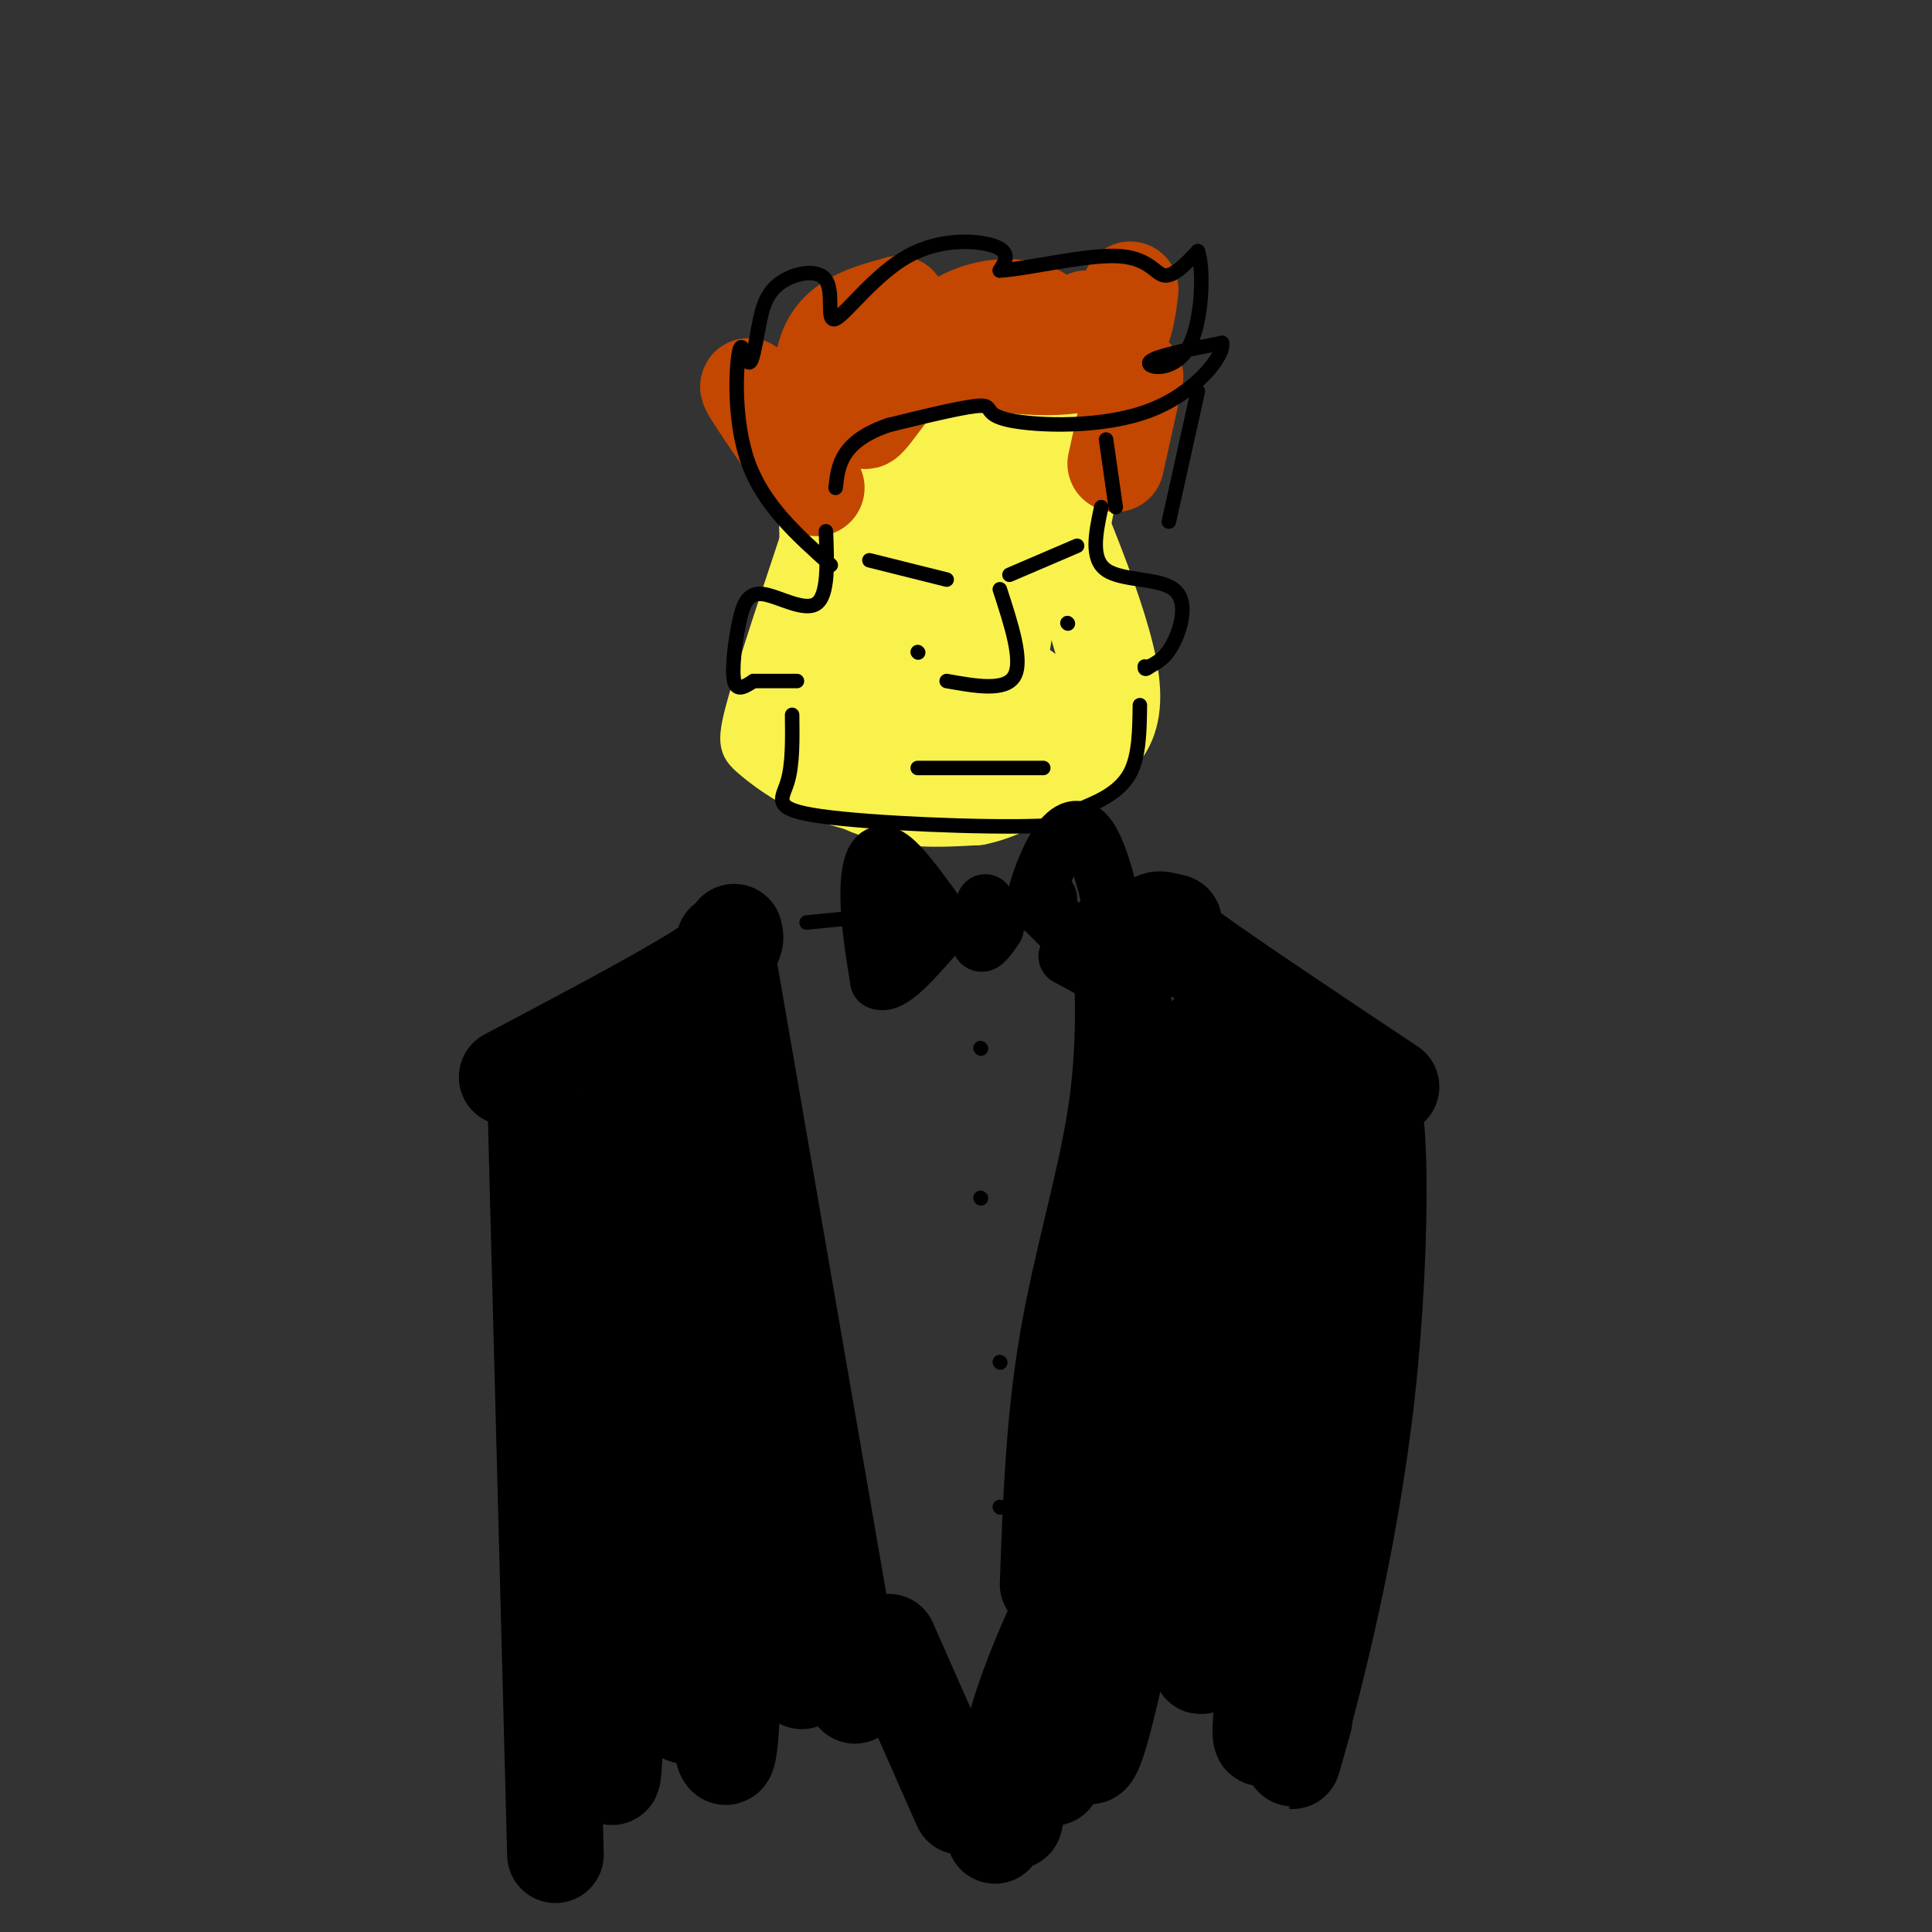 <svg viewBox='0 0 400 400' version='1.1' xmlns='http://www.w3.org/2000/svg' xmlns:xlink='http://www.w3.org/1999/xlink'><rect x="0" y="0" width="400" height="400" fill="#333333" stroke="none"/><g fill='none' stroke='#F9F24D' stroke-width='6' stroke-linecap='round' stroke-linejoin='round'><path d='M169,98c-6.081,18.135 -12.162,36.269 -15,46c-2.838,9.731 -2.435,11.058 1,14c3.435,2.942 9.900,7.500 18,10c8.100,2.500 17.835,2.942 27,1c9.165,-1.942 17.762,-6.269 22,-9c4.238,-2.731 4.119,-3.865 4,-5'/><path d='M226,155c-1.333,-12.200 -6.667,-40.200 -8,-51c-1.333,-10.800 1.333,-4.400 4,2'/></g>
<g fill='none' stroke='#F9F24D' stroke-width='20' stroke-linecap='round' stroke-linejoin='round'><path d='M180,94c1.537,1.463 3.075,2.925 0,11c-3.075,8.075 -10.762,22.762 -15,31c-4.238,8.238 -5.026,10.026 -2,14c3.026,3.974 9.864,10.136 17,13c7.136,2.864 14.568,2.432 22,2'/><path d='M202,165c6.345,-1.226 11.208,-5.292 17,-8c5.792,-2.708 12.512,-4.060 11,-16c-1.512,-11.940 -11.256,-34.470 -21,-57'/><path d='M199,94c-2.400,6.676 -4.799,13.352 -6,22c-1.201,8.648 -1.203,19.268 0,25c1.203,5.732 3.611,6.575 6,7c2.389,0.425 4.759,0.432 7,-8c2.241,-8.432 4.353,-25.301 3,-32c-1.353,-6.699 -6.172,-3.227 -9,6c-2.828,9.227 -3.665,24.208 -4,27c-0.335,2.792 -0.167,-6.604 0,-16'/><path d='M196,125c0.000,-3.000 0.000,-2.500 0,-2'/><path d='M188,128c-1.195,6.970 -2.391,13.940 -1,18c1.391,4.060 5.367,5.210 8,4c2.633,-1.210 3.921,-4.780 5,-9c1.079,-4.220 1.947,-9.089 0,-11c-1.947,-1.911 -6.710,-0.863 -10,1c-3.290,1.863 -5.108,4.541 -6,7c-0.892,2.459 -0.858,4.700 0,6c0.858,1.300 2.539,1.658 5,0c2.461,-1.658 5.703,-5.331 5,-7c-0.703,-1.669 -5.352,-1.335 -10,-1'/><path d='M184,136c-2.779,0.812 -4.727,3.344 -4,5c0.727,1.656 4.128,2.438 4,-2c-0.128,-4.438 -3.787,-14.097 -6,-24c-2.213,-9.903 -2.980,-20.051 0,-25c2.980,-4.949 9.709,-4.700 14,-3c4.291,1.700 6.146,4.850 8,8'/><path d='M188,97c0.472,-2.915 0.944,-5.829 3,-7c2.056,-1.171 5.694,-0.598 8,0c2.306,0.598 3.278,1.222 1,3c-2.278,1.778 -7.806,4.709 -12,3c-4.194,-1.709 -7.056,-8.060 -4,-11c3.056,-2.940 12.028,-2.470 21,-2'/><path d='M205,143c4.417,1.500 8.833,3.000 10,3c1.167,0.000 -0.917,-1.500 -3,-3'/><path d='M172,139c0.000,0.000 -1.000,-44.000 -1,-44'/><path d='M220,108c0.000,0.000 3.000,-15.000 3,-15'/></g>
<g fill='none' stroke='#C34701' stroke-width='20' stroke-linecap='round' stroke-linejoin='round'><path d='M169,101c-7.387,-10.595 -14.774,-21.190 -14,-21c0.774,0.190 9.708,11.167 13,11c3.292,-0.167 0.940,-11.476 3,-18c2.060,-6.524 8.530,-8.262 15,-10'/><path d='M186,63c0.024,4.982 -7.416,22.439 -7,24c0.416,1.561 8.689,-12.772 17,-19c8.311,-6.228 16.660,-4.351 19,-3c2.340,1.351 -1.330,2.175 -5,3'/><path d='M210,68c-5.167,2.155 -15.583,6.042 -13,7c2.583,0.958 18.167,-1.012 25,-3c6.833,-1.988 4.917,-3.994 3,-6'/><path d='M225,66c0.971,0.086 1.900,3.301 -4,5c-5.900,1.699 -18.627,1.880 -18,3c0.627,1.120 14.608,3.177 22,1c7.392,-2.177 8.196,-8.589 9,-15'/><path d='M231,96c0.000,0.000 4.000,-18.000 4,-18'/></g>
<g fill='none' stroke='#000000' stroke-width='20' stroke-linecap='round' stroke-linejoin='round'><path d='M150,195c0.000,0.000 27.000,156.000 27,156'/><path d='M152,193c0.417,1.500 0.833,3.000 -7,8c-7.833,5.000 -23.917,13.500 -40,22'/><path d='M232,192c0.600,12.356 1.200,24.711 -1,39c-2.200,14.289 -7.200,30.511 -10,47c-2.800,16.489 -3.400,33.244 -4,50'/><path d='M243,191c-3.250,-0.833 -6.500,-1.667 1,4c7.500,5.667 25.750,17.833 44,30'/><path d='M111,231c0.000,0.000 4.000,153.000 4,153'/><path d='M130,226c-1.060,64.387 -2.119,128.774 -3,140c-0.881,11.226 -1.583,-30.708 0,-66c1.583,-35.292 5.452,-63.940 7,-74c1.548,-10.060 0.774,-1.530 0,7'/><path d='M134,233c2.119,37.500 7.417,127.750 8,122c0.583,-5.750 -3.548,-107.500 -3,-132c0.548,-24.500 5.774,28.250 11,81'/><path d='M150,304c2.123,25.635 1.930,49.222 1,57c-0.930,7.778 -2.596,-0.252 -4,-37c-1.404,-36.748 -2.544,-102.214 0,-107c2.544,-4.786 8.772,51.107 15,107'/><path d='M162,324c3.167,21.833 3.583,22.917 4,24'/><path d='M250,214c-0.491,11.187 -0.982,22.373 -5,41c-4.018,18.627 -11.561,44.694 -16,70c-4.439,25.306 -5.772,49.852 -1,33c4.772,-16.852 15.649,-75.100 22,-104c6.351,-28.900 8.175,-28.450 10,-28'/><path d='M260,226c1.582,-5.668 0.537,-5.839 1,-3c0.463,2.839 2.433,8.689 1,19c-1.433,10.311 -6.271,25.083 -9,46c-2.729,20.917 -3.350,47.978 -4,55c-0.650,7.022 -1.329,-5.994 3,-28c4.329,-22.006 13.664,-53.003 23,-84'/><path d='M275,231c4.148,-2.421 3.019,33.526 0,62c-3.019,28.474 -7.928,49.474 -11,60c-3.072,10.526 -4.306,10.579 -1,-12c3.306,-22.579 11.153,-67.789 19,-113'/><path d='M282,228c4.012,-8.179 4.542,27.875 1,60c-3.542,32.125 -11.155,60.321 -14,71c-2.845,10.679 -0.923,3.839 1,-3'/><path d='M229,283c0.417,16.917 0.833,33.833 -1,48c-1.833,14.167 -5.917,25.583 -10,37'/><path d='M226,308c0.000,0.000 -16.000,69.000 -16,69'/><path d='M227,318c-5.750,11.833 -11.500,23.667 -15,34c-3.500,10.333 -4.750,19.167 -6,28'/><path d='M184,340c0.000,0.000 15.000,34.000 15,34'/></g>
<g fill='none' stroke='#000000' stroke-width='12' stroke-linecap='round' stroke-linejoin='round'><path d='M193,188c-3.844,-5.267 -7.689,-10.533 -10,-11c-2.311,-0.467 -3.089,3.867 -3,9c0.089,5.133 1.044,11.067 2,17'/><path d='M182,203c2.333,1.167 7.167,-4.417 12,-10'/><path d='M193,190c0.000,0.000 0.100,0.100 0.1,0.1'/><path d='M190,189c0.000,0.000 0.100,0.100 0.1,0.1'/><path d='M204,187c-0.667,3.583 -1.333,7.167 -1,8c0.333,0.833 1.667,-1.083 3,-3'/><path d='M217,186c-1.708,1.405 -3.417,2.810 -2,-2c1.417,-4.810 5.958,-15.833 10,-11c4.042,4.833 7.583,25.524 8,33c0.417,7.476 -2.292,1.738 -5,-4'/><path d='M228,202c-2.000,-1.333 -4.500,-2.667 -7,-4'/><path d='M215,187c0.000,0.000 8.000,8.000 8,8'/><path d='M222,195c0.000,0.000 0.100,0.100 0.1,0.1'/></g>
<g fill='none' stroke='#000000' stroke-width='3' stroke-linecap='round' stroke-linejoin='round'><path d='M171,110c0.263,6.652 0.526,13.305 -2,15c-2.526,1.695 -7.842,-1.566 -11,-2c-3.158,-0.434 -4.158,1.960 -5,6c-0.842,4.040 -1.526,9.726 -1,12c0.526,2.274 2.263,1.137 4,0'/><path d='M156,141c2.167,0.000 5.583,0.000 9,0'/><path d='M228,105c-1.131,5.339 -2.262,10.679 1,13c3.262,2.321 10.917,1.625 14,4c3.083,2.375 1.595,7.821 0,11c-1.595,3.179 -3.298,4.089 -5,5'/><path d='M238,138c-1.000,0.833 -1.000,0.417 -1,0'/><path d='M164,148c0.065,5.208 0.131,10.417 -1,14c-1.131,3.583 -3.458,5.542 7,7c10.458,1.458 33.702,2.417 45,2c11.298,-0.417 10.649,-2.208 10,-4'/><path d='M225,167c3.467,-1.556 7.133,-3.444 9,-7c1.867,-3.556 1.933,-8.778 2,-14'/><path d='M180,116c0.000,0.000 16.000,4.000 16,4'/><path d='M209,119c0.000,0.000 14.000,-6.000 14,-6'/><path d='M172,117c-6.911,-6.173 -13.821,-12.345 -17,-21c-3.179,-8.655 -2.625,-19.792 -2,-23c0.625,-3.208 1.321,1.512 2,2c0.679,0.488 1.339,-3.256 2,-7'/><path d='M157,68c0.596,-2.877 1.086,-6.571 4,-9c2.914,-2.429 8.250,-3.593 10,-1c1.750,2.593 -0.088,8.942 2,8c2.088,-0.942 8.101,-9.177 15,-13c6.899,-3.823 14.686,-3.235 18,-2c3.314,1.235 2.157,3.118 1,5'/><path d='M207,56c5.071,-0.202 17.250,-3.208 24,-3c6.750,0.208 8.071,3.631 10,4c1.929,0.369 4.464,-2.315 7,-5'/><path d='M248,52c1.286,3.524 1.000,14.833 -2,20c-3.000,5.167 -8.714,4.190 -8,3c0.714,-1.190 7.857,-2.595 15,-4'/><path d='M253,71c0.646,2.370 -5.239,10.295 -15,14c-9.761,3.705 -23.397,3.190 -29,2c-5.603,-1.190 -3.172,-3.054 -6,-3c-2.828,0.054 -10.914,2.027 -19,4'/><path d='M184,88c-4.867,1.644 -7.533,3.756 -9,6c-1.467,2.244 -1.733,4.622 -2,7'/><path d='M229,91c0.000,0.000 2.000,14.000 2,14'/><path d='M248,81c0.000,0.000 -6.000,27.000 -6,27'/><path d='M207,122c2.417,7.417 4.833,14.833 3,18c-1.833,3.167 -7.917,2.083 -14,1'/><path d='M190,159c0.000,0.000 26.000,0.000 26,0'/><path d='M190,135c0.000,0.000 0.100,0.100 0.1,0.1'/><path d='M221,129c0.000,0.000 0.100,0.100 0.1,0.1'/><path d='M203,217c0.000,0.000 0.100,0.100 0.1,0.1'/><path d='M203,248c0.000,0.000 0.100,0.100 0.1,0.1'/><path d='M207,282c0.000,0.000 0.100,0.100 0.1,0.1'/><path d='M207,312c0.000,0.000 0.100,0.100 0.1,0.1'/><path d='M167,191c0.000,0.000 10.000,-1.000 10,-1'/></g>
</svg>